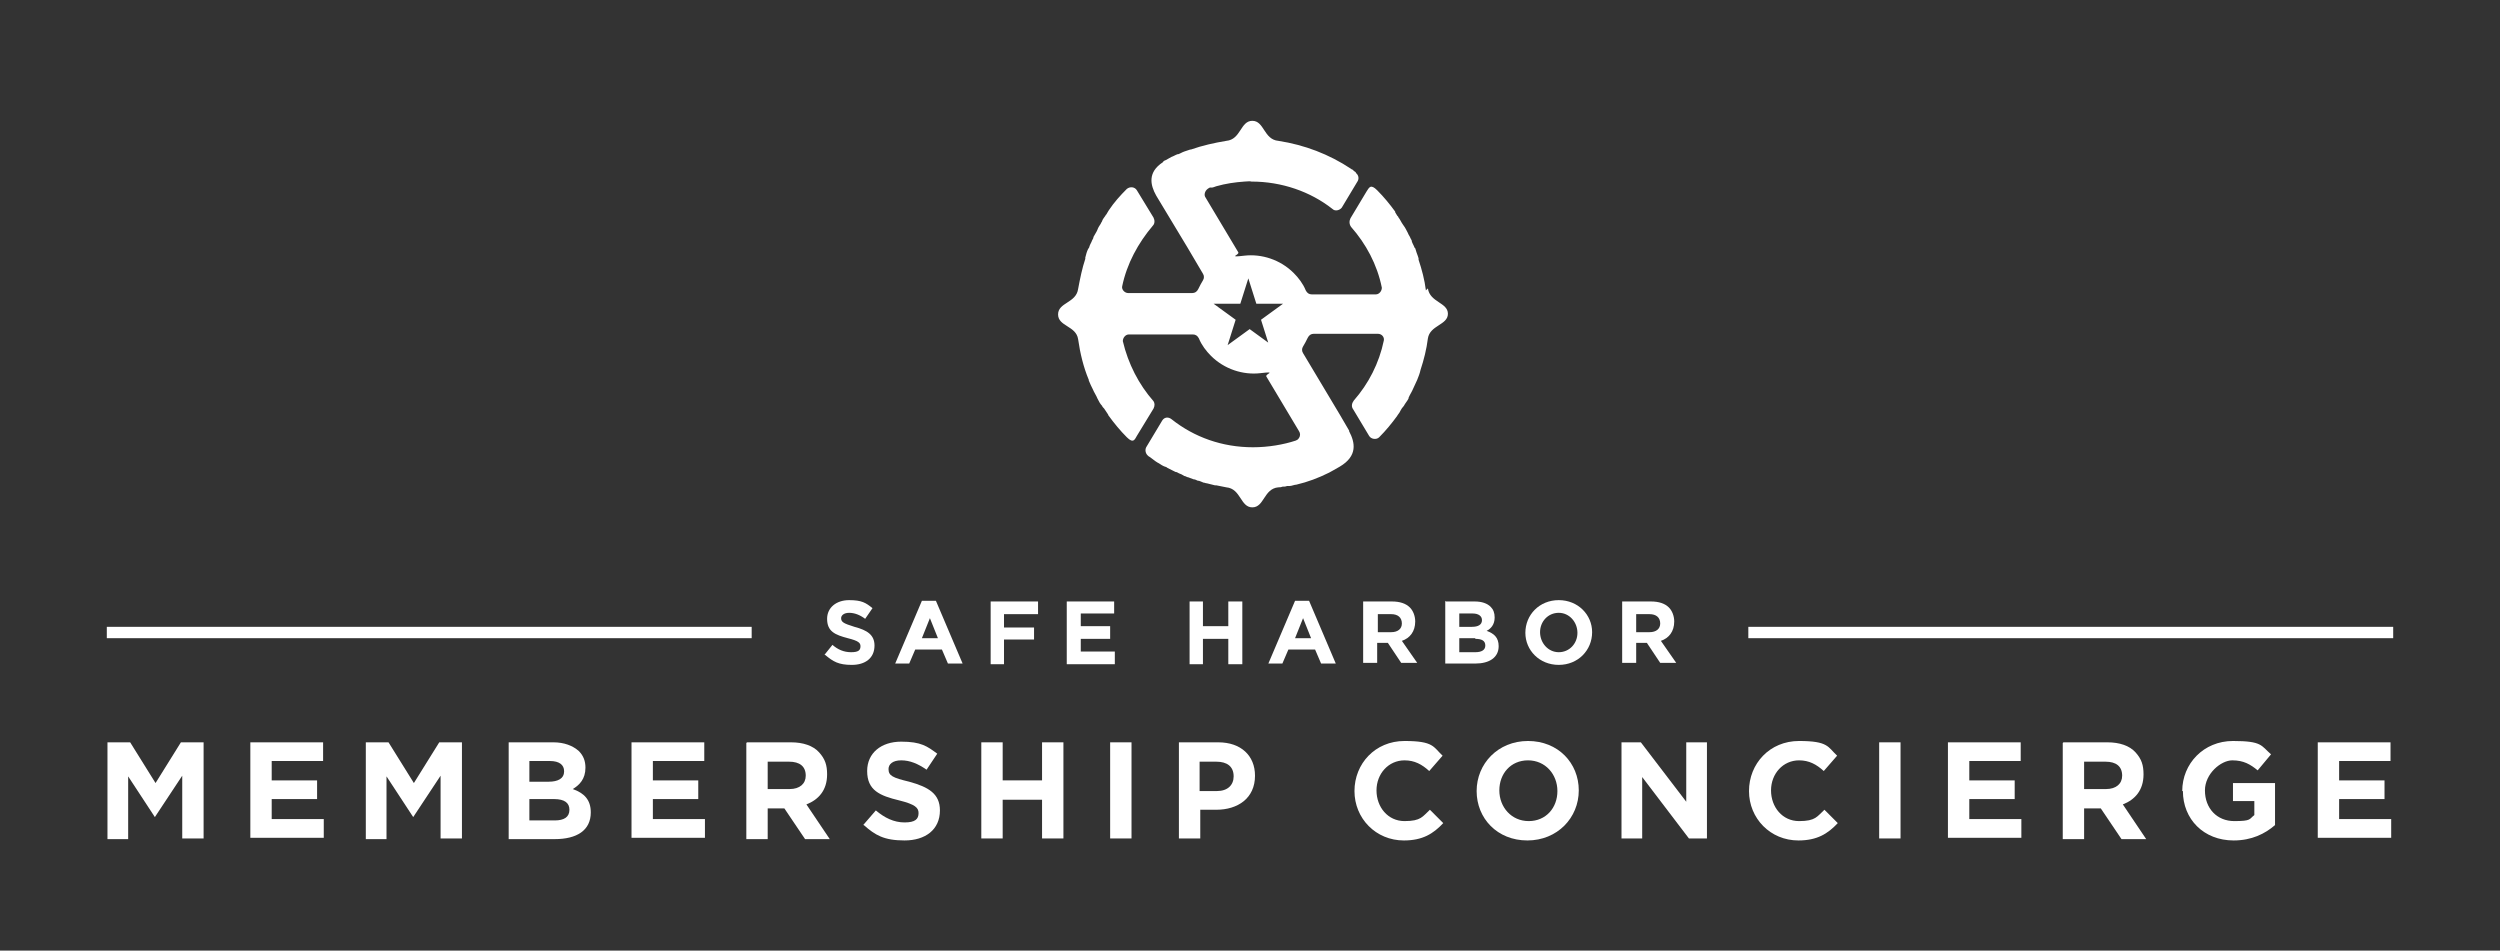 <?xml version="1.0" encoding="UTF-8"?>
<svg id="Layer_1" xmlns="http://www.w3.org/2000/svg" version="1.1" viewBox="0 0 374.5 142.4">
  <rect x="0" y="0" width="374.5" height="142.4" fill="#333333" stroke="none"/>
  <!-- Generator: Adobe Illustrator 29.3.1, SVG Export Plug-In . SVG Version: 2.1.0 Build 151)  -->
  <defs>
    <style>
      .st0 {
        fill: #fff;
      }
    </style>
  </defs>
  <path class="st0" d="M187.3,94.8"/>
  <g>
    <g id="Safe_Harbor">
      <path class="st0" d="M123.5,98.1l1.2-1.5c.8.7,1.7,1.1,2.8,1.1s1.4-.3,1.4-.9h0c0-.5-.3-.8-1.9-1.2-1.9-.5-3.1-1-3.1-2.9h0c0-1.7,1.4-2.8,3.3-2.8s2.5.4,3.5,1.2l-1.1,1.6c-.8-.6-1.6-.9-2.4-.9s-1.2.4-1.2.8h0c0,.6.4.8,2,1.3,1.9.5,3,1.2,3,2.8h0c0,1.9-1.4,2.9-3.4,2.9s-2.8-.5-4-1.5"/>
      <path class="st0" d="M140.5,95.6l-1.2-3-1.2,3h2.5ZM138.3,90h1.9l4,9.4h-2.2l-.9-2.1h-4l-.9,2.1h-2.1l4-9.4Z"/>
      <polygon class="st0" points="148.4 90.1 155.5 90.1 155.5 92 150.4 92 150.4 94 154.9 94 154.9 95.8 150.4 95.8 150.4 99.5 148.4 99.5 148.4 90.1"/>
      <polygon class="st0" points="159.8 90.1 166.9 90.1 166.9 91.9 161.9 91.9 161.9 93.8 166.3 93.8 166.3 95.7 161.9 95.7 161.9 97.6 167 97.6 167 99.5 159.8 99.5 159.8 90.1"/>
      <polygon class="st0" points="178.2 90.1 180.2 90.1 180.2 93.8 184 93.8 184 90.1 186.1 90.1 186.1 99.5 184 99.5 184 95.7 180.2 95.7 180.2 99.5 178.2 99.5 178.2 90.1"/>
      <path class="st0" d="M196.4,95.6l-1.2-3-1.2,3h2.5ZM194.2,90h1.9l4,9.4h-2.2l-.9-2.1h-4l-.9,2.1h-2.1l4-9.4Z"/>
      <g>
        <path class="st0" d="M208.4,94.7c1,0,1.6-.5,1.6-1.3h0c0-.9-.6-1.4-1.6-1.4h-2v2.7h2.1ZM204.2,90.1h4.3c1.2,0,2.1.3,2.7.9.5.5.8,1.3.8,2.1h0c0,1.5-.8,2.5-2,2.9l2.3,3.3h-2.4l-2-3h-1.6v3h-2.1v-9.4Z"/>
        <path class="st0" d="M221,95.6h-2.4v2.1h2.4c.9,0,1.5-.3,1.5-1h0c0-.7-.5-1-1.5-1M222,92.9c0-.6-.5-1-1.4-1h-2v2h1.9c.9,0,1.5-.3,1.5-1h0ZM216.6,90.1h4.3c1.1,0,1.9.3,2.4.8.4.4.6.9.6,1.6h0c0,1.1-.6,1.7-1.2,2,1.1.4,1.8,1,1.8,2.3h0c0,1.7-1.4,2.6-3.5,2.6h-4.5v-9.4Z"/>
        <path class="st0" d="M236.3,94.8h0c0-1.6-1.2-3-2.8-3s-2.8,1.3-2.8,2.9h0c0,1.6,1.2,3,2.8,3s2.8-1.3,2.8-2.9M228.5,94.8h0c0-2.7,2.1-4.9,5-4.9s5,2.2,5,4.8h0c0,2.7-2.1,4.9-5,4.9s-5-2.2-5-4.8"/>
        <path class="st0" d="M247.1,94.7c1,0,1.6-.5,1.6-1.3h0c0-.9-.6-1.4-1.6-1.4h-2v2.7h2.1ZM243,90.1h4.3c1.2,0,2.1.3,2.7.9.5.5.8,1.3.8,2.1h0c0,1.5-.8,2.5-2,2.9l2.3,3.3h-2.4l-2-3h-1.6v3h-2.1v-9.4Z"/>
      </g>
    </g>
    <path id="Helm" class="st0" d="M213.6,43.5c-.2-1.6-.6-3.1-1.1-4.6,0,0,0-.1,0-.2-.1-.4-.3-.8-.4-1.2s-.1-.3-.2-.4c-.1-.3-.3-.6-.4-.9,0-.2-.1-.3-.2-.5-.1-.3-.3-.5-.4-.8-.2-.4-.4-.8-.7-1.2s-.1-.2-.2-.3c-.2-.3-.3-.6-.5-.8,0-.1-.1-.2-.2-.3-.1-.2-.2-.3-.3-.5,0,0,0,0,0-.1-.8-1.1-1.7-2.2-2.7-3.2s-1.2-.4-1.6.2l-2.4,4c-.2.4-.2.9.1,1.3,2.2,2.5,3.9,5.6,4.6,9.1,0,.5-.4,1-.9,1h-9.6c-.4,0-.7-.2-.9-.6-.4-1-1.1-1.9-1.8-2.6-2-2-4.8-2.9-7.4-2.6s-.7-.1-.9-.5l-4.9-8.2c-.3-.4-.1-1,.3-1.3s.4-.2.6-.2.4-.1.7-.2c1.4-.4,2.8-.6,4.2-.7s.7,0,1.1,0c4.5,0,8.8,1.5,12.1,4.1.4.4,1.1.2,1.4-.2l2.4-4c.2-.4.1-.9-.3-1.2h0c0,0,0,0,0-.1-.2-.1-.3-.2-.5-.4,0,0-.1,0-.2-.1-3.3-2.2-7-3.6-10.9-4.2-2.2-.2-2.1-3-3.9-3s-1.7,2.8-3.9,3c-1.8.3-3.6.7-5.3,1.3,0,0,0,0-.1,0-.3.1-.6.2-.9.3,0,0,0,0,0,0-.3.1-.6.3-.9.4,0,0,0,0-.1,0-.3.1-.6.3-.9.4,0,0,0,0,0,0-.3.2-.6.3-.9.5-.1,0-.4.2-.4.3-2.3,1.5-1.9,3.4-1,5l.3.5,4.4,7.3,2.3,3.9c.2.3.2.7,0,1s-.5.9-.7,1.3-.5.6-.9.6h-9.6c-.5,0-1-.5-.9-1,.7-3.4,2.4-6.5,4.6-9.1.3-.3.3-.8.1-1.2l-2.5-4.1c-.3-.5-1-.6-1.5-.2-1,1-1.9,2-2.7,3.2,0,0,0,0,0,0-.1.2-.2.3-.3.5,0,.1-.2.2-.2.3-.2.3-.4.5-.5.8,0,.1-.2.3-.2.4-.2.3-.4.6-.5.9s-.4.7-.6,1.1c0,.2-.1.3-.2.5-.1.3-.3.6-.4.9,0,.1-.1.3-.2.4-.2.4-.3.8-.4,1.2s0,.1,0,.2c-.5,1.5-.8,3-1.1,4.6-.3,2.1-3,2-3,3.8s2.7,1.7,3,3.7c.3,2.1.8,4.2,1.6,6.1,0,0,0,0,0,.1.2.5.4.9.6,1.3,0,0,0,0,0,0,.2.5.5.9.7,1.4,0,0,0,0,0,0,.2.4.4.8.7,1.1,0,.1.2.3.3.4.2.3.4.6.6.9,0,0,0,.1.1.2,0,0,0,0,0,0,.8,1.1,1.7,2.2,2.7,3.2s1.2.3,1.5-.2l2.5-4.1c.2-.4.2-.8,0-1.1-2.2-2.5-3.8-5.6-4.6-9,0-.5.4-1,.9-1h9.6c.4,0,.7.2.9.6.4,1,1.1,1.9,1.8,2.6,2,2,4.8,2.9,7.4,2.6s.7.1.9.5l4.9,8.2c.2.3.2.7,0,1s-.3.3-.5.4c-1.8.6-4.1,1-6.4,1-4.6,0-8.8-1.5-12.2-4.2-.5-.4-1.1-.3-1.4.2l-2.4,4c-.2.4-.1.9.2,1.2s.2.1.2.2c0,0,0,0,0,0,0,0,.1,0,.2.1.3.2.5.4.8.6s.3.2.5.3c.3.2.6.4.9.5.1,0,.3.1.4.2.4.2.8.4,1.2.6.2,0,.3.1.5.2.3.1.5.2.8.4.2,0,.4.2.6.2.3.1.5.2.8.3.2,0,.4.1.6.2.3,0,.6.2.9.3.2,0,.3.1.5.1.4.1.8.2,1.2.3,0,0,.1,0,.2,0,.5.1,1,.2,1.5.3,0,0,0,0,0,0,2.2.2,2.1,3,3.9,3s1.7-2.8,3.9-3c0,0,0,0,0,0,.2,0,.4,0,.6-.1.2,0,.5,0,.7-.1.1,0,.2,0,.4,0,.3,0,.7-.2,1-.2,0,0,0,0,0,0,1.7-.4,3.3-1,4.9-1.8,0,0,1.1-.6,1.6-.9,2.7-1.6,2.3-3.6,1.4-5.3,0,0,0-.1,0-.1,0,0-1.4-2.4-1.4-2.4l-5.5-9.2c-.2-.3-.2-.7,0-1s.5-.9.7-1.3.5-.6.9-.6h9.6c.6,0,1,.5.9,1-.7,3.4-2.3,6.5-4.5,9-.3.4-.4.9-.1,1.3l2.4,4c.3.5,1.1.6,1.5.2,1-1,1.9-2.1,2.7-3.2,0,0,0,0,0,0,0,0,.1-.2.2-.3.1-.1.2-.3.3-.5.1-.2.3-.5.5-.7.2-.4.5-.7.7-1.1,0,0,0,0,0-.1.2-.5.5-.9.7-1.4,0,0,0,0,0,0,.2-.4.4-.9.6-1.3,0,0,0,0,0,0,.2-.5.4-1,.5-1.5.5-1.5.9-3.1,1.1-4.7.3-2,3-2,3-3.7s-2.7-1.7-3-3.8ZM190.5,51.7l-3.3-2.4-3.3,2.4,1.2-3.8-3.3-2.4h4l1.2-3.8,1.2,3.8h4l-3.3,2.4,1.2,3.8Z"/>
  </g>
  <g>
    <rect class="st0" x="261.9" y="93.9" width="96.6" height="1.7"/>
    <rect class="st0" x="16" y="93.9" width="96.6" height="1.7"/>
  </g>
  <g>
    <path class="st0" d="M16.1,111.2h3.4l3.8,6.1,3.8-6.1h3.4v14.4h-3.2v-9.4l-4.1,6.2h0l-4-6.1v9.4h-3.1v-14.4Z"/>
    <path class="st0" d="M37.5,111.2h10.9v2.8h-7.7v2.9h6.8v2.8h-6.8v3h7.8v2.8h-11v-14.4Z"/>
    <path class="st0" d="M54.8,111.2h3.4l3.8,6.1,3.8-6.1h3.4v14.4h-3.2v-9.4l-4.1,6.2h0l-4-6.1v9.4h-3.1v-14.4Z"/>
    <path class="st0" d="M76.2,111.2h6.7c1.6,0,2.9.5,3.8,1.3.7.7,1,1.5,1,2.5h0c0,1.7-.9,2.6-1.9,3.2,1.7.6,2.7,1.6,2.7,3.5h0c0,2.7-2.1,4-5.4,4h-6.9v-14.4ZM84.5,115.5c0-.9-.7-1.5-2.1-1.5h-3.1v3.1h2.9c1.4,0,2.3-.5,2.3-1.5h0ZM83,119.7h-3.7v3.2h3.8c1.4,0,2.2-.5,2.2-1.6h0c0-1-.7-1.6-2.3-1.6Z"/>
    <path class="st0" d="M94.6,111.2h10.9v2.8h-7.7v2.9h6.8v2.8h-6.8v3h7.8v2.8h-11v-14.4Z"/>
    <path class="st0" d="M111.9,111.2h6.6c1.8,0,3.3.5,4.2,1.5s1.2,1.9,1.2,3.3h0c0,2.4-1.3,3.8-3.1,4.5l3.5,5.2h-3.7l-3.1-4.6h-2.5v4.6h-3.2v-14.4ZM118.3,118.2c1.5,0,2.4-.8,2.4-2h0c0-1.4-.9-2.1-2.5-2.1h-3.2v4.1h3.2Z"/>
    <path class="st0" d="M129.3,123.6l1.9-2.2c1.3,1.1,2.7,1.8,4.3,1.8s2.1-.5,2.1-1.4h0c0-.8-.5-1.3-2.9-1.9-2.9-.7-4.8-1.5-4.8-4.4h0c0-2.7,2.1-4.4,5.1-4.4s3.9.7,5.4,1.8l-1.6,2.4c-1.3-.9-2.5-1.4-3.8-1.4s-1.9.6-1.9,1.3h0c0,1,.6,1.3,3.1,1.9,2.9.8,4.6,1.8,4.6,4.3h0c0,2.9-2.2,4.5-5.3,4.5s-4.4-.8-6.1-2.3Z"/>
    <path class="st0" d="M147,111.2h3.2v5.7h5.9v-5.7h3.2v14.4h-3.2v-5.8h-5.9v5.8h-3.2v-14.4Z"/>
    <path class="st0" d="M166.3,111.2h3.2v14.4h-3.2v-14.4Z"/>
    <path class="st0" d="M176.6,111.2h5.9c3.4,0,5.5,2,5.5,5h0c0,3.4-2.6,5.1-5.8,5.1h-2.4v4.3h-3.2v-14.4ZM182.3,118.5c1.6,0,2.5-.9,2.5-2.2h0c0-1.5-1-2.2-2.6-2.2h-2.5v4.4h2.5Z"/>
    <path class="st0" d="M202.9,118.5h0c0-4.1,3.1-7.5,7.5-7.5s4.3.9,5.7,2.2l-2,2.3c-1.1-1-2.2-1.6-3.7-1.6-2.4,0-4.2,2-4.2,4.5h0c0,2.5,1.7,4.6,4.2,4.6s2.7-.7,3.8-1.7l2,2c-1.5,1.6-3.1,2.6-5.9,2.6-4.2,0-7.4-3.3-7.4-7.4Z"/>
    <path class="st0" d="M221.2,118.5h0c0-4.1,3.2-7.5,7.7-7.5s7.6,3.3,7.6,7.4h0c0,4.1-3.2,7.5-7.7,7.5s-7.6-3.3-7.6-7.4ZM233.3,118.5h0c0-2.5-1.8-4.6-4.4-4.6s-4.3,2-4.3,4.5h0c0,2.5,1.8,4.6,4.4,4.6s4.3-2,4.3-4.5Z"/>
    <path class="st0" d="M242.9,111.2h2.9l6.8,8.9v-8.9h3.1v14.4h-2.7l-7-9.2v9.2h-3.1v-14.4Z"/>
    <path class="st0" d="M262,118.5h0c0-4.1,3.1-7.5,7.5-7.5s4.3.9,5.7,2.2l-2,2.3c-1.1-1-2.2-1.6-3.7-1.6-2.4,0-4.2,2-4.2,4.5h0c0,2.5,1.7,4.6,4.2,4.6s2.7-.7,3.8-1.7l2,2c-1.5,1.6-3.1,2.6-5.9,2.6-4.2,0-7.4-3.3-7.4-7.4Z"/>
    <path class="st0" d="M281.5,111.2h3.2v14.4h-3.2v-14.4Z"/>
    <path class="st0" d="M291.8,111.2h10.9v2.8h-7.7v2.9h6.8v2.8h-6.8v3h7.8v2.8h-11v-14.4Z"/>
    <path class="st0" d="M309.1,111.2h6.6c1.8,0,3.3.5,4.2,1.5s1.2,1.9,1.2,3.3h0c0,2.4-1.3,3.8-3.1,4.5l3.5,5.2h-3.7l-3.1-4.6h-2.5v4.6h-3.2v-14.4ZM315.5,118.2c1.5,0,2.4-.8,2.4-2h0c0-1.4-.9-2.1-2.5-2.1h-3.2v4.1h3.2Z"/>
    <path class="st0" d="M326.9,118.5h0c0-4.1,3.2-7.5,7.6-7.5s4.2.7,5.7,2l-2,2.4c-1.1-.9-2.1-1.5-3.8-1.5s-4.1,2-4.1,4.5h0c0,2.7,1.8,4.6,4.4,4.6s2.2-.3,3-.9v-2.1h-3.2v-2.7h6.3v6.3c-1.5,1.3-3.5,2.3-6.2,2.3-4.5,0-7.6-3.2-7.6-7.4Z"/>
    <path class="st0" d="M347.2,111.2h10.9v2.8h-7.7v2.9h6.8v2.8h-6.8v3h7.8v2.8h-11v-14.4Z"/>
  </g>
</svg>